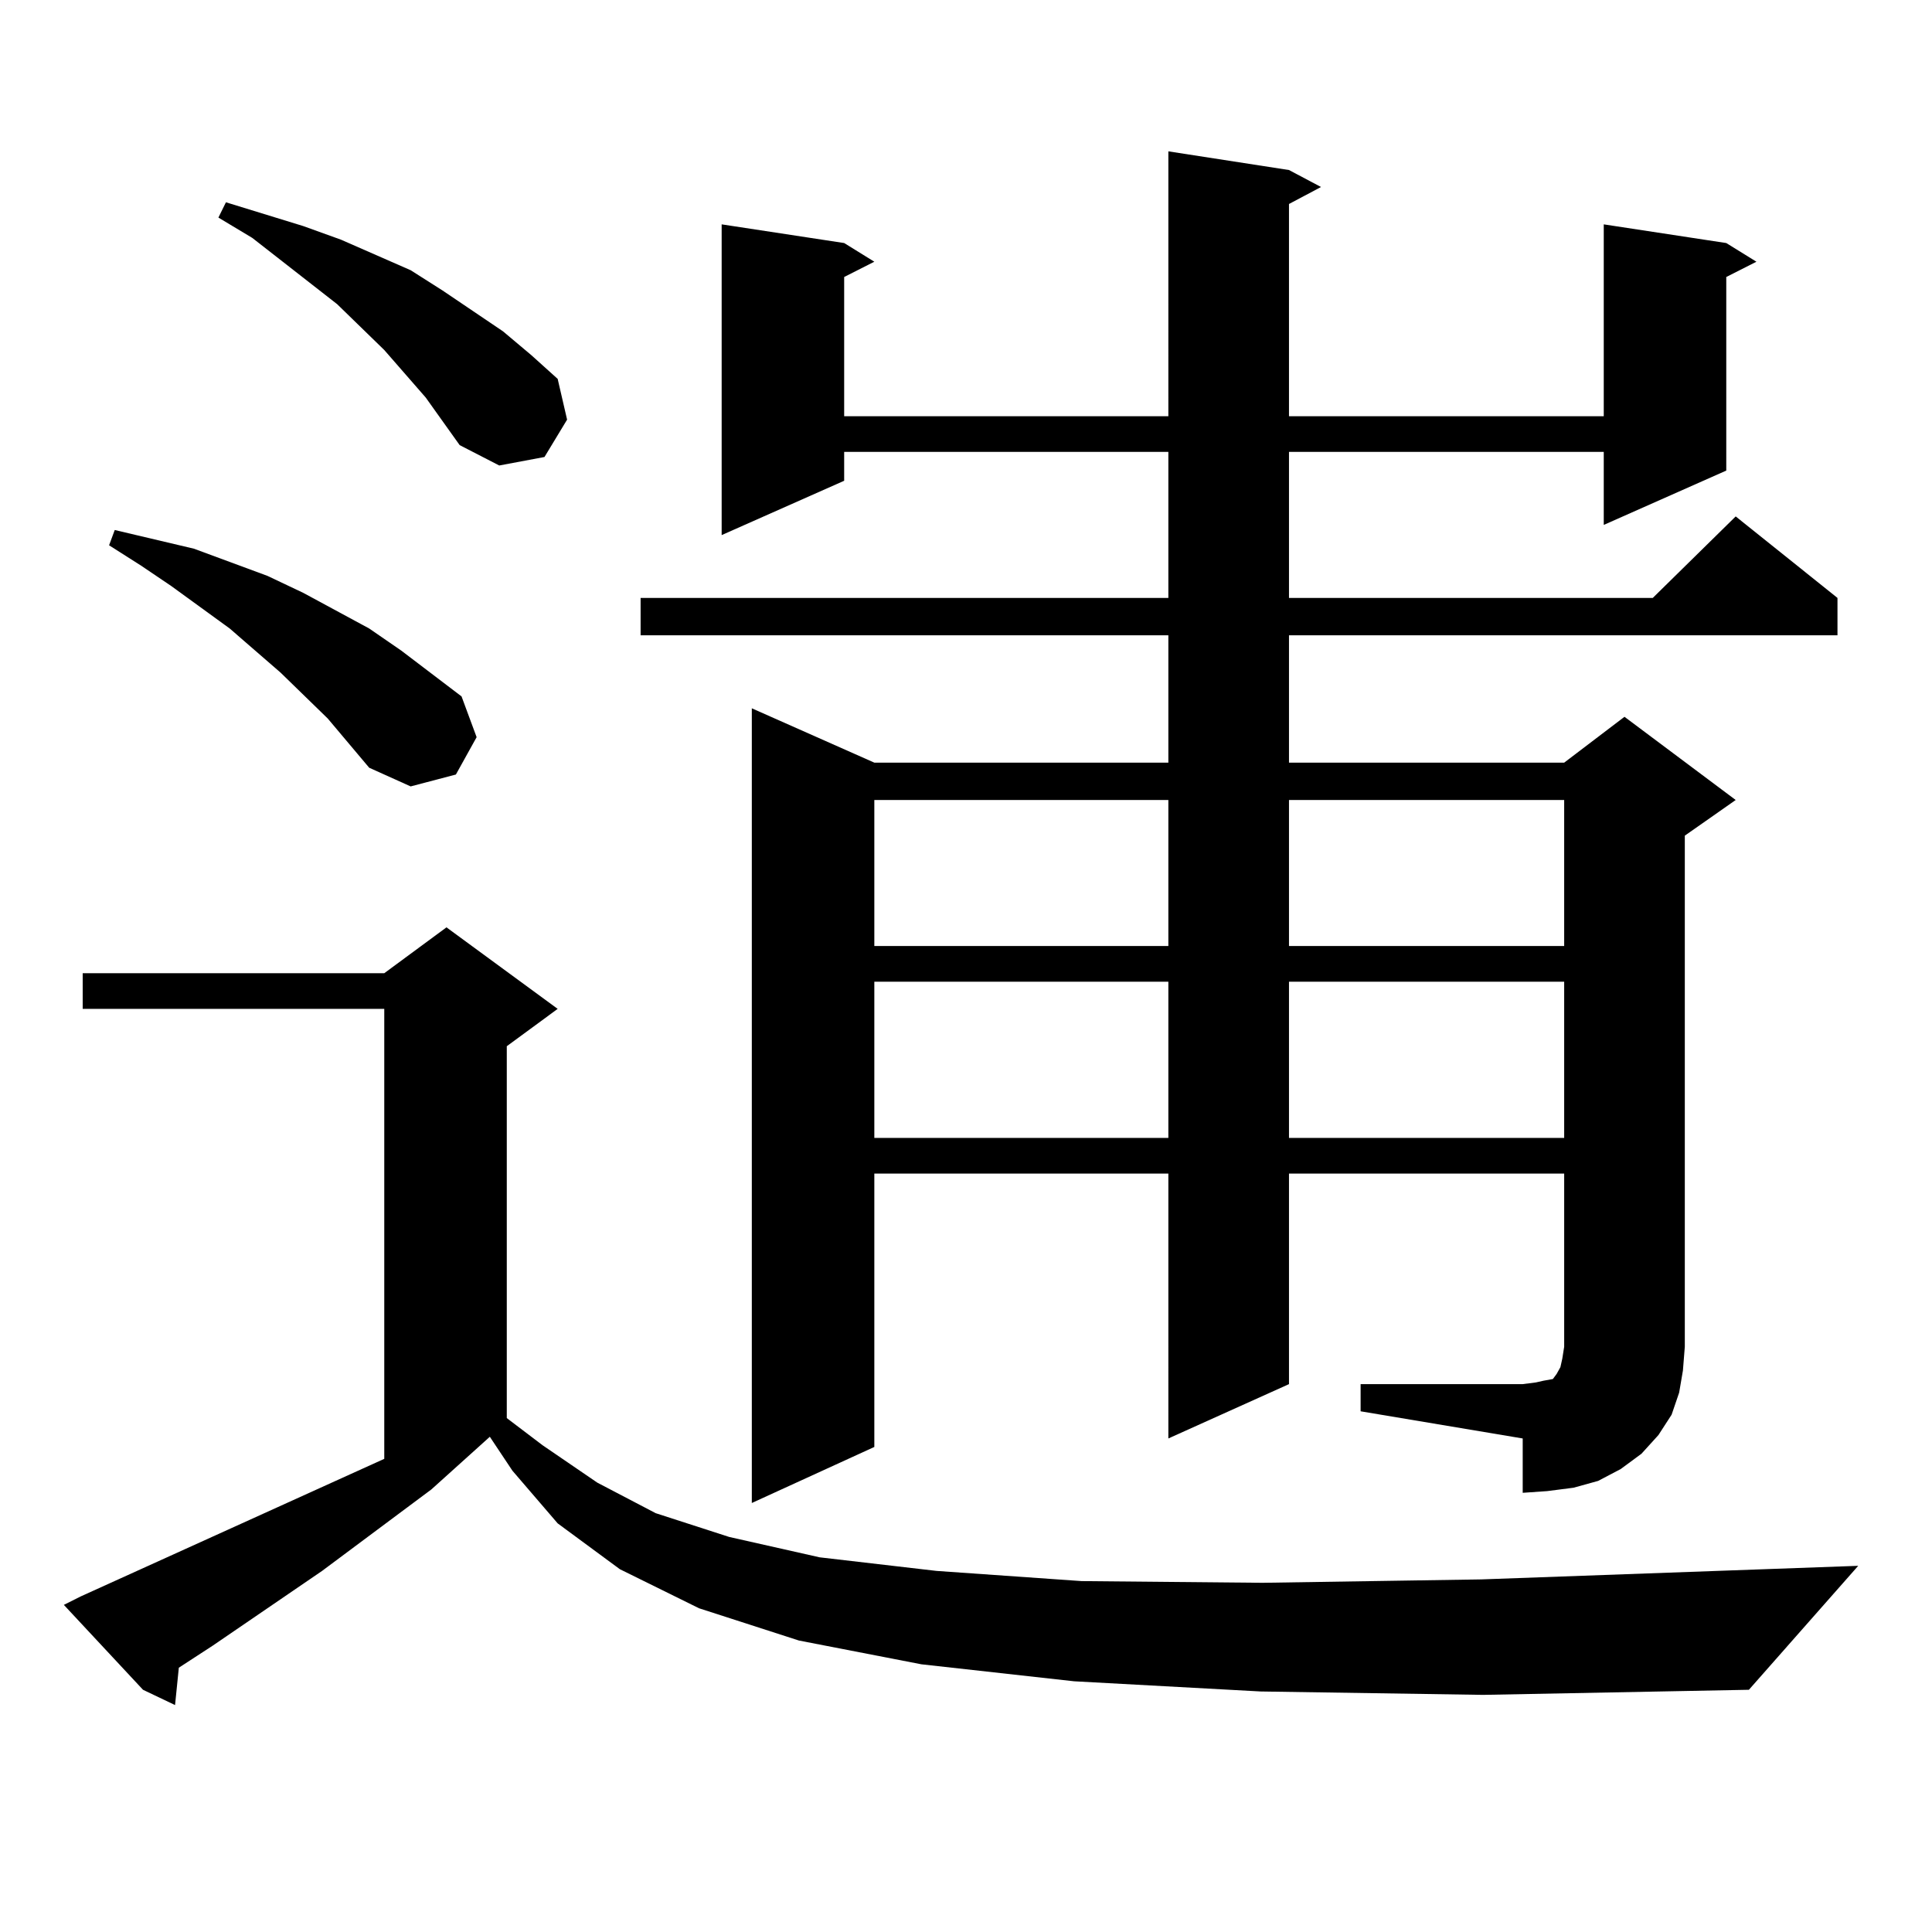 <?xml version="1.0" encoding="utf-8"?>
<!-- Generator: Adobe Illustrator 16.0.0, SVG Export Plug-In . SVG Version: 6.00 Build 0)  -->
<!DOCTYPE svg PUBLIC "-//W3C//DTD SVG 1.1//EN" "http://www.w3.org/Graphics/SVG/1.1/DTD/svg11.dtd">
<svg version="1.1" id="图层_1" xmlns="http://www.w3.org/2000/svg" xmlns:xlink="http://www.w3.org/1999/xlink" x="0px" y="0px"
	 width="1000px" height="1000px" viewBox="0 0 1000 1000" enable-background="new 0 0 1000 1000" xml:space="preserve">
<path d="M652.545,875.504l-96.583-5.273l-79.022-8.789l-63.413-12.305l-51.706-16.699l-40.975-20.215l-32.194-23.73l-23.414-27.246
	l-11.707-17.578l-30.243,27.246l-56.584,42.188l-56.584,38.672l-17.561,11.426l-1.951,19.336l-16.585-7.91L33.048,830.68l8.78-4.395
	l157.069-71.191v-232.91H42.804v-18.457h156.094l32.194-23.73l57.56,42.188l-26.341,19.336V734l18.536,14.063l28.292,19.336
	l30.243,15.82l38.048,12.305l46.828,10.547l60.486,7.031l75.12,5.273l93.656,0.879l113.168-1.758l195.117-7.031l-56.584,64.16
	l-137.558,2.637L652.545,875.504z M169.63,371.891l-24.39-23.73l-26.341-22.852l-30.243-21.973l-15.609-10.547l-16.585-10.547
	l2.927-7.91L100.363,284l38.048,14.063l18.536,8.789l34.146,18.457l16.585,11.426l31.219,23.73l7.805,21.094l-10.731,19.336
	l-23.414,6.152l-21.463-9.668L169.63,371.891z M220.36,205.777l-21.463-24.609l-24.39-23.73l-43.901-34.277l-17.561-10.547
	l3.902-7.91l39.999,12.305l19.512,7.031l36.097,15.82l16.585,10.547l31.219,21.094l14.634,12.305l13.658,12.305l4.878,21.094
	l-11.707,19.336l-23.414,4.395l-20.487-10.547L220.36,205.777z M704.251,716.422h83.9l6.829-0.879l3.902-0.879l4.878-0.879
	l1.951-2.637l1.951-3.516l0.976-4.395l0.976-6.152v-89.648H667.179v108.984l-62.438,28.125V607.438H452.55v141.504l-63.413,29.004
	V366.617l63.413,28.125h152.191v-65.918H331.577v-19.336h273.164v-75.586H436.94v14.941l-63.413,28.125v-160.84l63.413,9.668
	l15.609,9.668l-15.609,7.91v72.07h167.801V78.336l62.438,9.668l16.585,8.789l-16.585,8.789v109.863h162.923v-99.316l63.413,9.668
	l15.609,9.668l-15.609,7.91V243.57l-63.413,28.125v-37.793H667.179v75.586h188.288l42.926-42.188l52.682,42.188v19.336H667.179
	v65.918h142.436l31.219-23.73l57.56,43.066l-26.341,18.457v264.551l-0.976,12.305l-1.951,11.426l-3.902,11.426l-6.829,10.547
	l-8.78,9.668l-10.731,7.91l-11.707,6.152l-12.683,3.516l-13.658,1.758l-12.683,0.879v-28.125l-83.9-14.063V716.422z M452.55,414.078
	v75.586h152.191v-75.586H452.55z M452.55,508.121v80.859h152.191v-80.859H452.55z M667.179,414.078v75.586h142.436v-75.586H667.179z
	 M667.179,508.121v80.859h142.436v-80.859H667.179z"/>
</svg>
